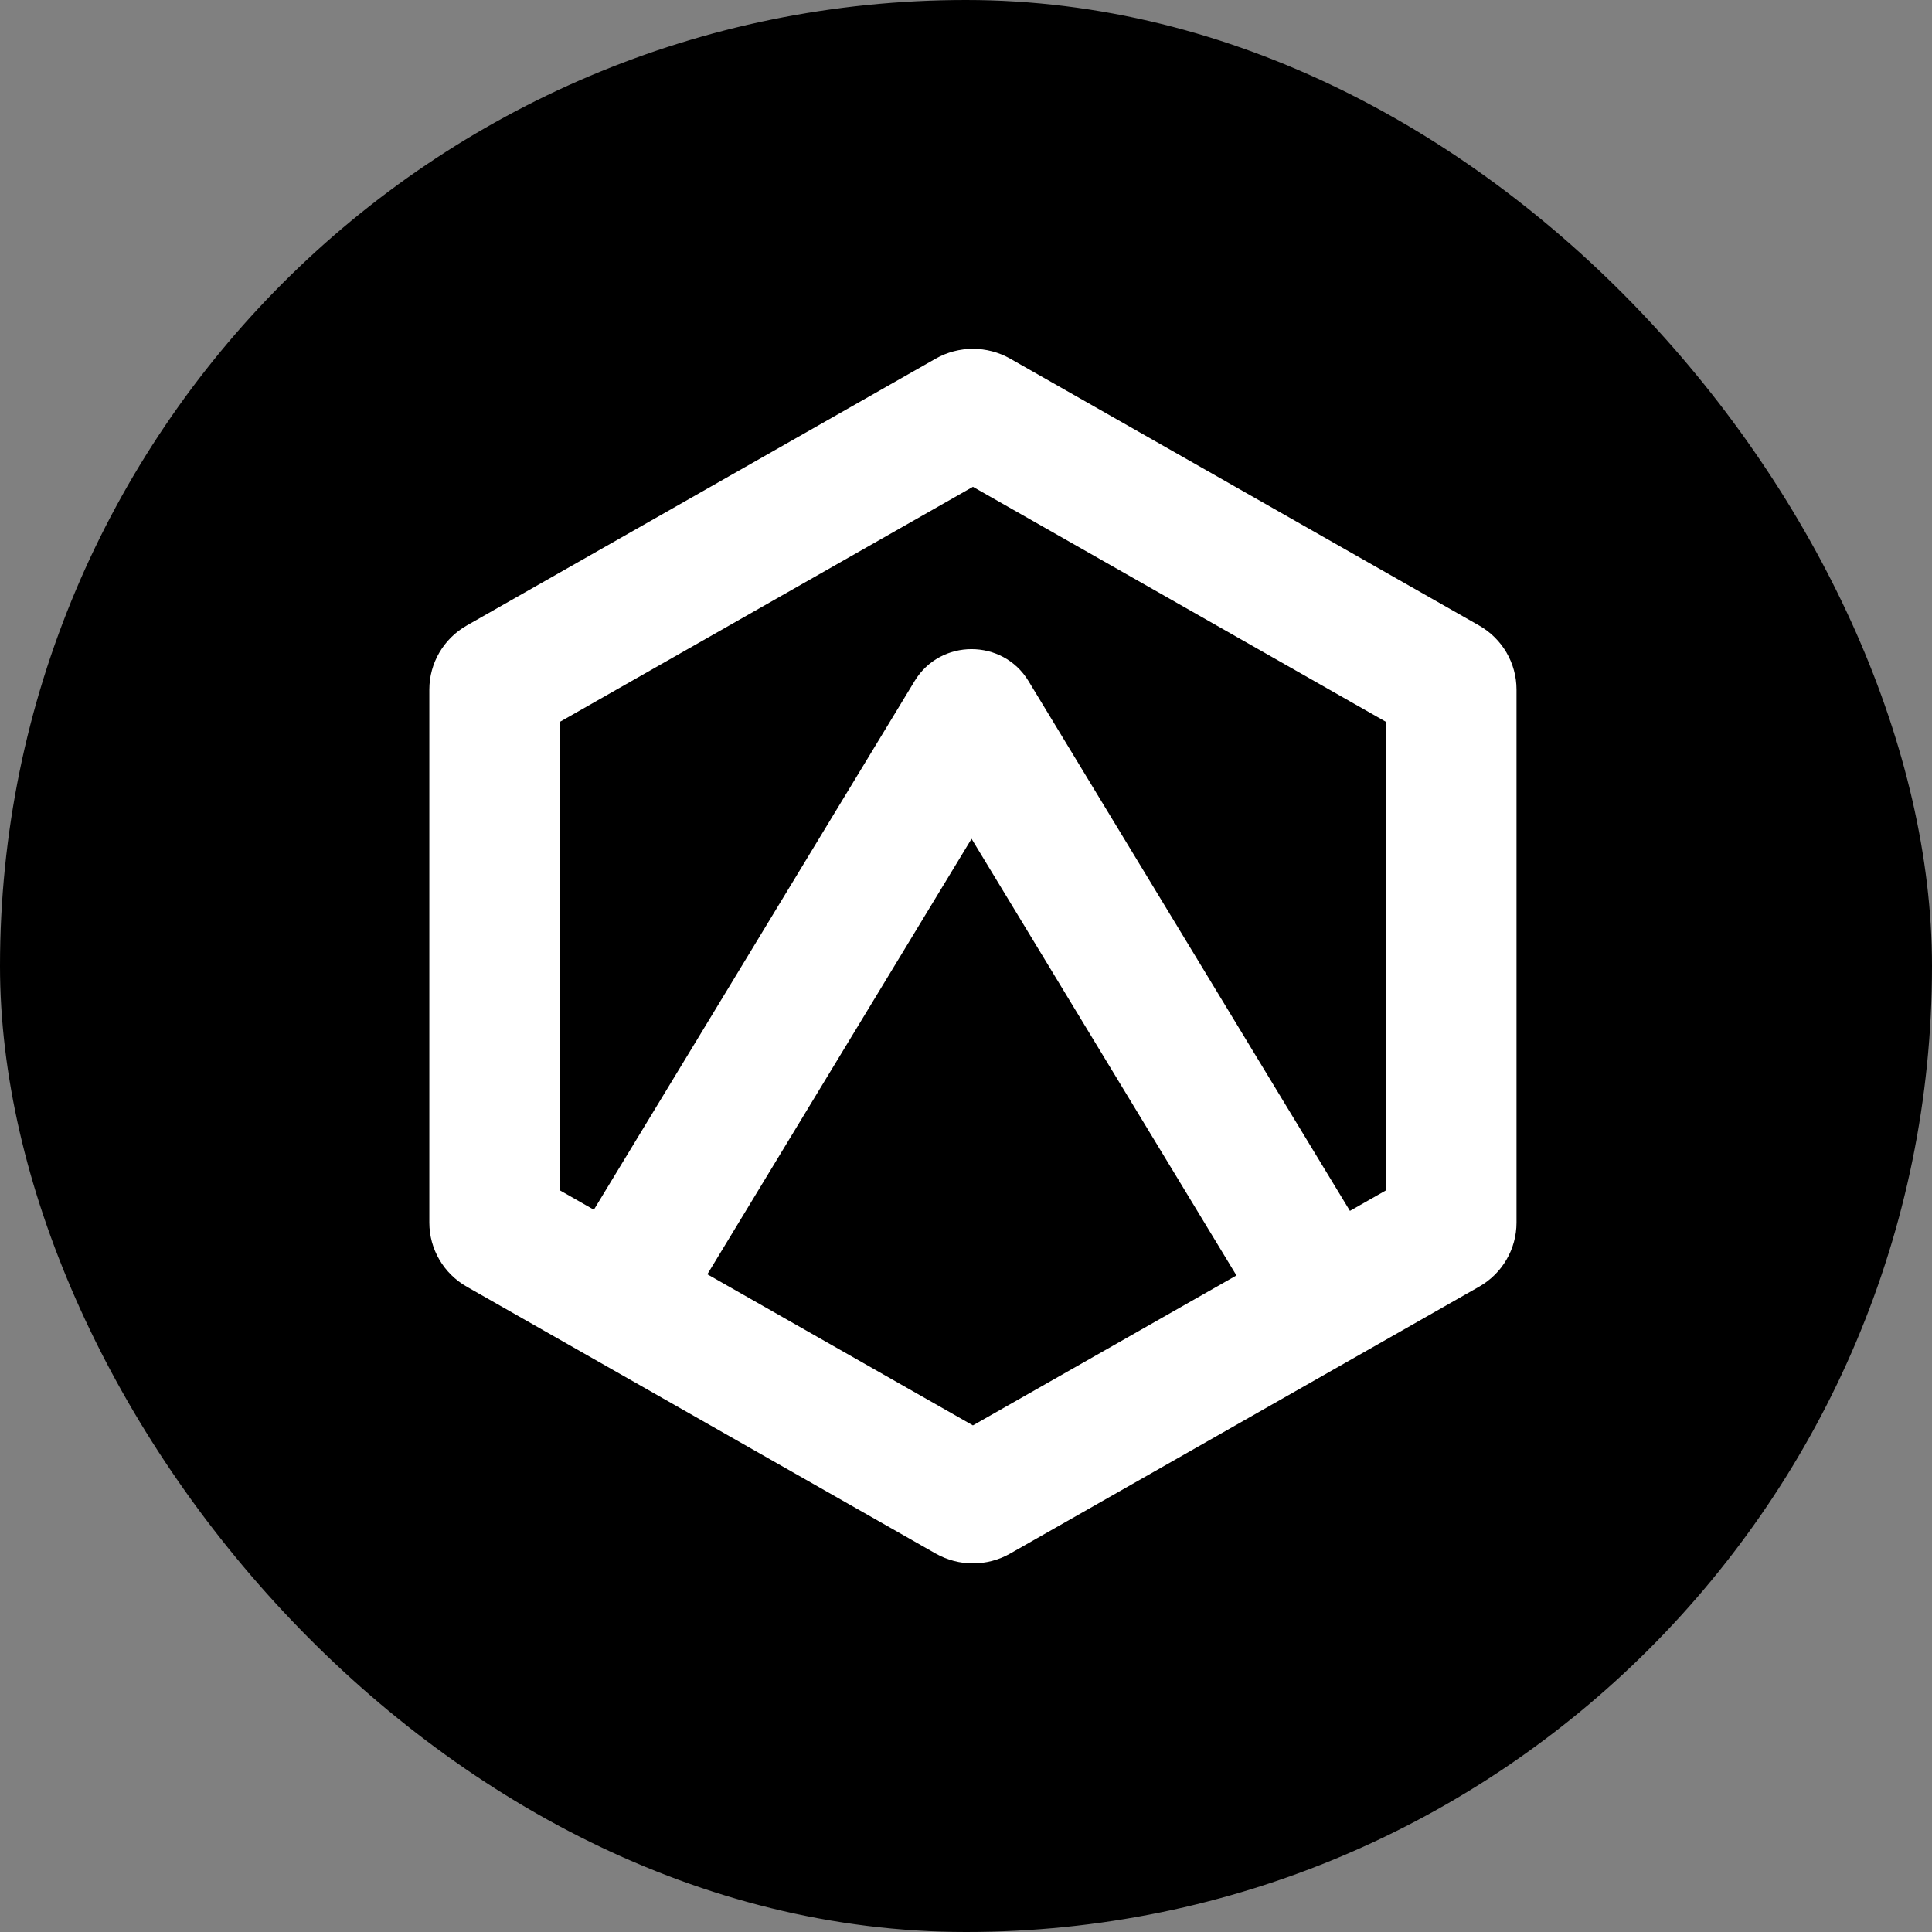 <svg width="72" height="72" viewBox="0 0 72 72" fill="none" xmlns="http://www.w3.org/2000/svg">
<rect x="0" y="0" width="72" height="72" fill="#808080" stroke="none"/>
<g clip-path="url(#clip0_3727_15)">
<rect width="72" height="72" rx="36" fill="black"/>
<path fill-rule="evenodd" clip-rule="evenodd" d="M37.648 13.367C36.788 12.878 35.729 12.878 34.868 13.367L17.397 23.309C16.533 23.8 16 24.712 16 25.698V45.564C16 46.551 16.533 47.462 17.397 47.953L34.868 57.895C35.729 58.385 36.788 58.385 37.648 57.895L55.119 47.953C55.984 47.462 56.516 46.551 56.516 45.564V25.698C56.516 24.712 55.984 23.8 55.119 23.309L37.648 13.367ZM36.258 18.142L20.878 26.894V44.368L22.132 45.083L34.086 25.379C35.047 23.795 37.367 23.796 38.328 25.379L50.308 45.126L51.639 44.368V26.894L36.258 18.142ZM46.079 47.532L36.207 31.259L26.361 47.489L36.258 53.12L46.079 47.532Z" fill="white"/>
</g>
<defs>
<clipPath id="clip0_3727_15">
<rect width="72" height="72" rx="36" fill="white"/>
</clipPath>
</defs>
</svg>
